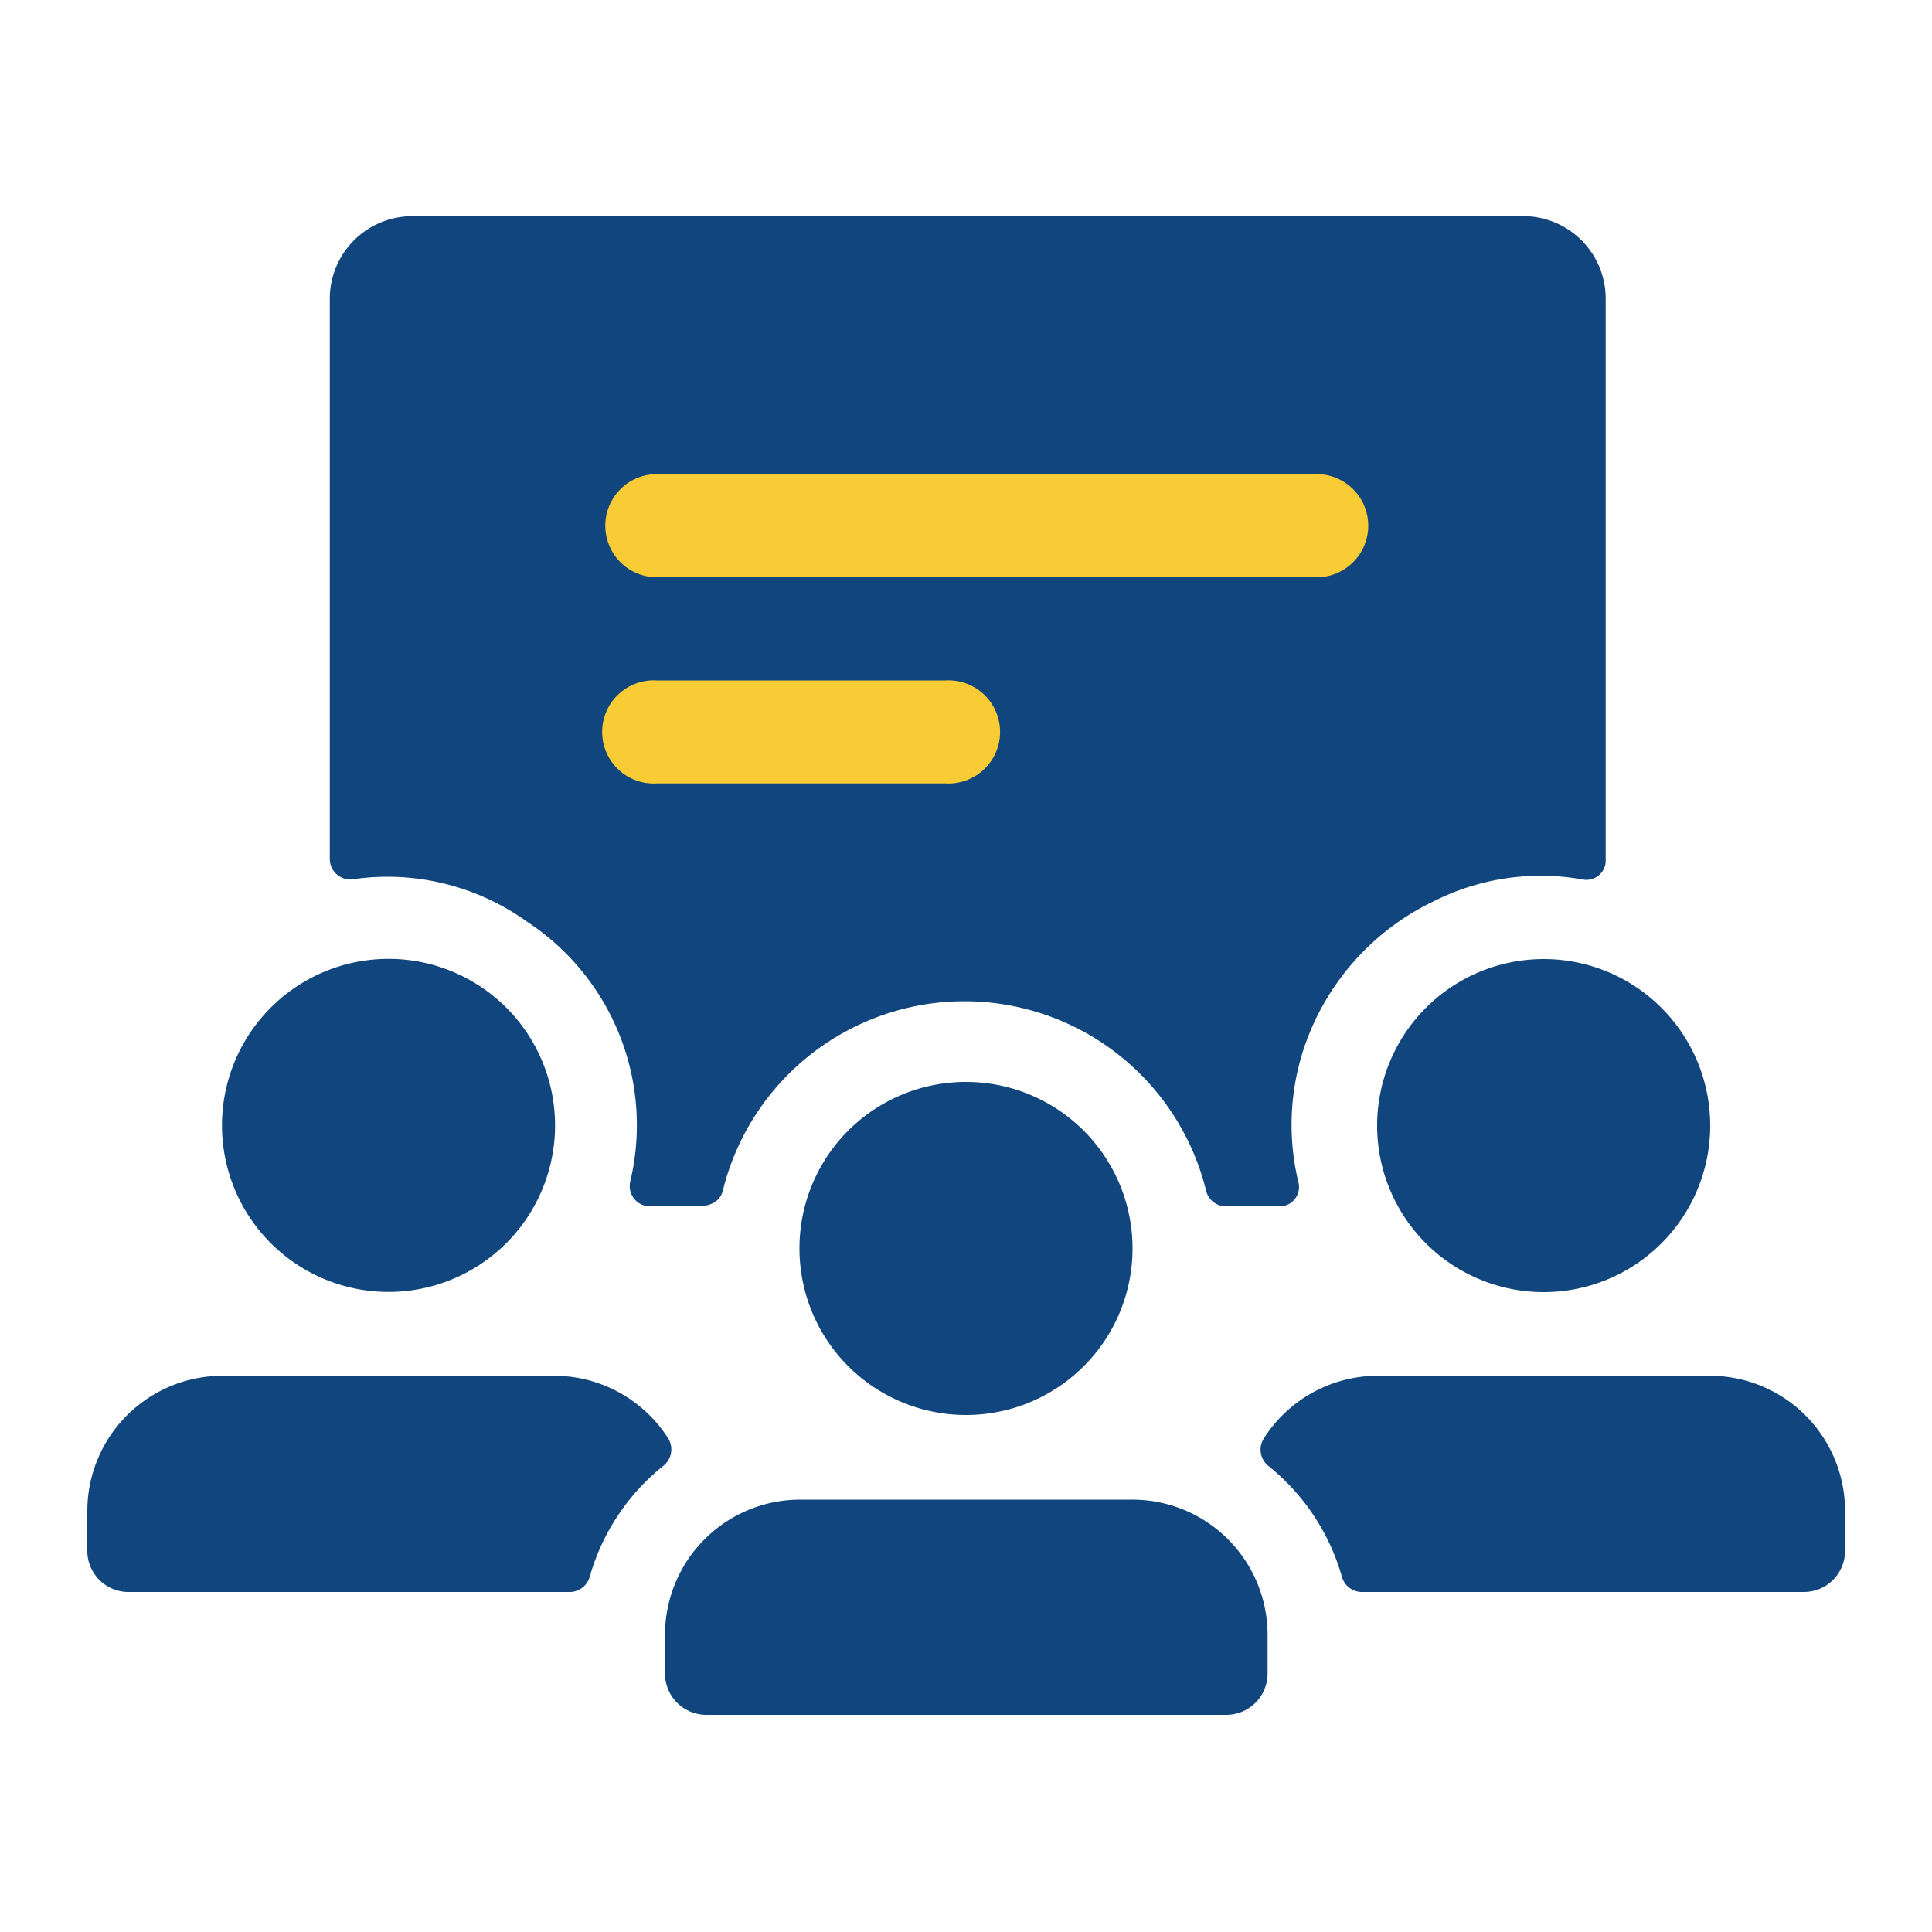 <?xml version="1.0" encoding="UTF-8"?> <svg xmlns="http://www.w3.org/2000/svg" viewBox="0 0 100 100"><defs><style>.a5f32179-c937-416b-8b29-d61927a5f6dc{fill:#fff;opacity:0;}.a8ac4009-ce8c-4cf2-acaa-7556048ff8fb{fill:#11457e;}.b2e6300b-6e55-457e-aa3c-27fcb6b99974{fill:#f9cb35;}</style></defs><g id="bc0aca25-7e54-49fa-bb91-287641cbaffe" data-name="Layer 2"><g id="f5c49bb1-2577-425a-8e97-2bea95905d36" data-name="Layer 4"><rect class="a5f32179-c937-416b-8b29-d61927a5f6dc" width="100" height="100"></rect></g><g id="fbb534d0-9012-4931-b940-c8f0e93a8872" data-name="Layer 7"><g id="e0dafcc5-faf0-478e-a5c8-3ca3a764dc7f" data-name="Layer 8"><g id="a8ab7104-e958-405b-8e75-d5e0b2f36c19" data-name="Layer 15"><path class="a8ac4009-ce8c-4cf2-acaa-7556048ff8fb" d="M18.27,45.51a12.39,12.39,0,0,1,9,2.19,12.6,12.6,0,0,1,5.35,13.46,1.05,1.05,0,0,0,1,1.28h2.48c.8,0,1.21-.35,1.32-.84a12.88,12.88,0,0,1,25,0,1.06,1.06,0,0,0,1,.84h2.78a1,1,0,0,0,1-1.27,12.62,12.62,0,0,1,.32-7,13,13,0,0,1,6.73-7.54,12.28,12.28,0,0,1,7.66-1.11,1,1,0,0,0,1.2-1.05v-29A4.27,4.27,0,0,0,79,11.19H21.34a4.27,4.27,0,0,0-4.27,4.27v29A1.06,1.06,0,0,0,18.27,45.51Z"></path><path class="b2e6300b-6e55-457e-aa3c-27fcb6b99974" d="M34,24.54H68.15a2.67,2.67,0,0,1,0,5.34H34a2.67,2.67,0,0,1,0-5.34Z"></path><path class="b2e6300b-6e55-457e-aa3c-27fcb6b99974" d="M34,35.22H48.93a2.67,2.67,0,1,1,0,5.33H34a2.67,2.67,0,1,1,0-5.33Z"></path></g><g id="a9ca3053-4630-4f29-b1a2-beb4e268acf1" data-name="Layer 14"><path class="a8ac4009-ce8c-4cf2-acaa-7556048ff8fb" d="M71.28,58.25a8.62,8.62,0,1,0,8.61-8.61A8.62,8.62,0,0,0,71.28,58.25Z"></path></g><g id="aa4a5cb7-d6b4-4336-b19d-d692f4066c5d" data-name="Layer 13"><path class="a8ac4009-ce8c-4cf2-acaa-7556048ff8fb" d="M20.11,66.87a8.62,8.62,0,1,0-8.62-8.62A8.62,8.62,0,0,0,20.11,66.87Z"></path></g><g id="b28be607-110b-494d-9ad4-d64420dbc3eb" data-name="Layer 12"><path class="a8ac4009-ce8c-4cf2-acaa-7556048ff8fb" d="M88.48,71.21H71.31a7,7,0,0,0-5.88,3.22,1.08,1.08,0,0,0,.24,1.46,11.31,11.31,0,0,1,3.78,5.7,1.08,1.08,0,0,0,1,.81H93.36a2.13,2.13,0,0,0,2.14-2.13v-2A7,7,0,0,0,88.48,71.21Z"></path></g><g id="e1130bbc-5633-4eb0-bfaf-5c9d778d51d9" data-name="Layer 11"><path class="a8ac4009-ce8c-4cf2-acaa-7556048ff8fb" d="M41.38,64.66A8.62,8.62,0,1,0,50,56,8.61,8.61,0,0,0,41.38,64.66Z"></path></g><g id="afb91287-ee28-4811-a34f-f5b57204fdb7" data-name="Layer 10"><path class="a8ac4009-ce8c-4cf2-acaa-7556048ff8fb" d="M58.58,77.62H41.42a7,7,0,0,0-7,7v2a2.14,2.14,0,0,0,2.14,2.14H63.47a2.14,2.14,0,0,0,2.14-2.14v-2A7,7,0,0,0,58.58,77.62Z"></path></g><g id="a2446d46-78d8-4229-b2ff-6ffd9741a654" data-name="Layer 9"><path class="a8ac4009-ce8c-4cf2-acaa-7556048ff8fb" d="M34.57,74.43a7,7,0,0,0-5.88-3.22H11.52a7,7,0,0,0-7,7v2A2.13,2.13,0,0,0,6.64,82.4H29.53a1.08,1.08,0,0,0,1-.81,11.31,11.31,0,0,1,3.78-5.7A1.08,1.08,0,0,0,34.57,74.43Z"></path></g></g></g></g></svg> 
